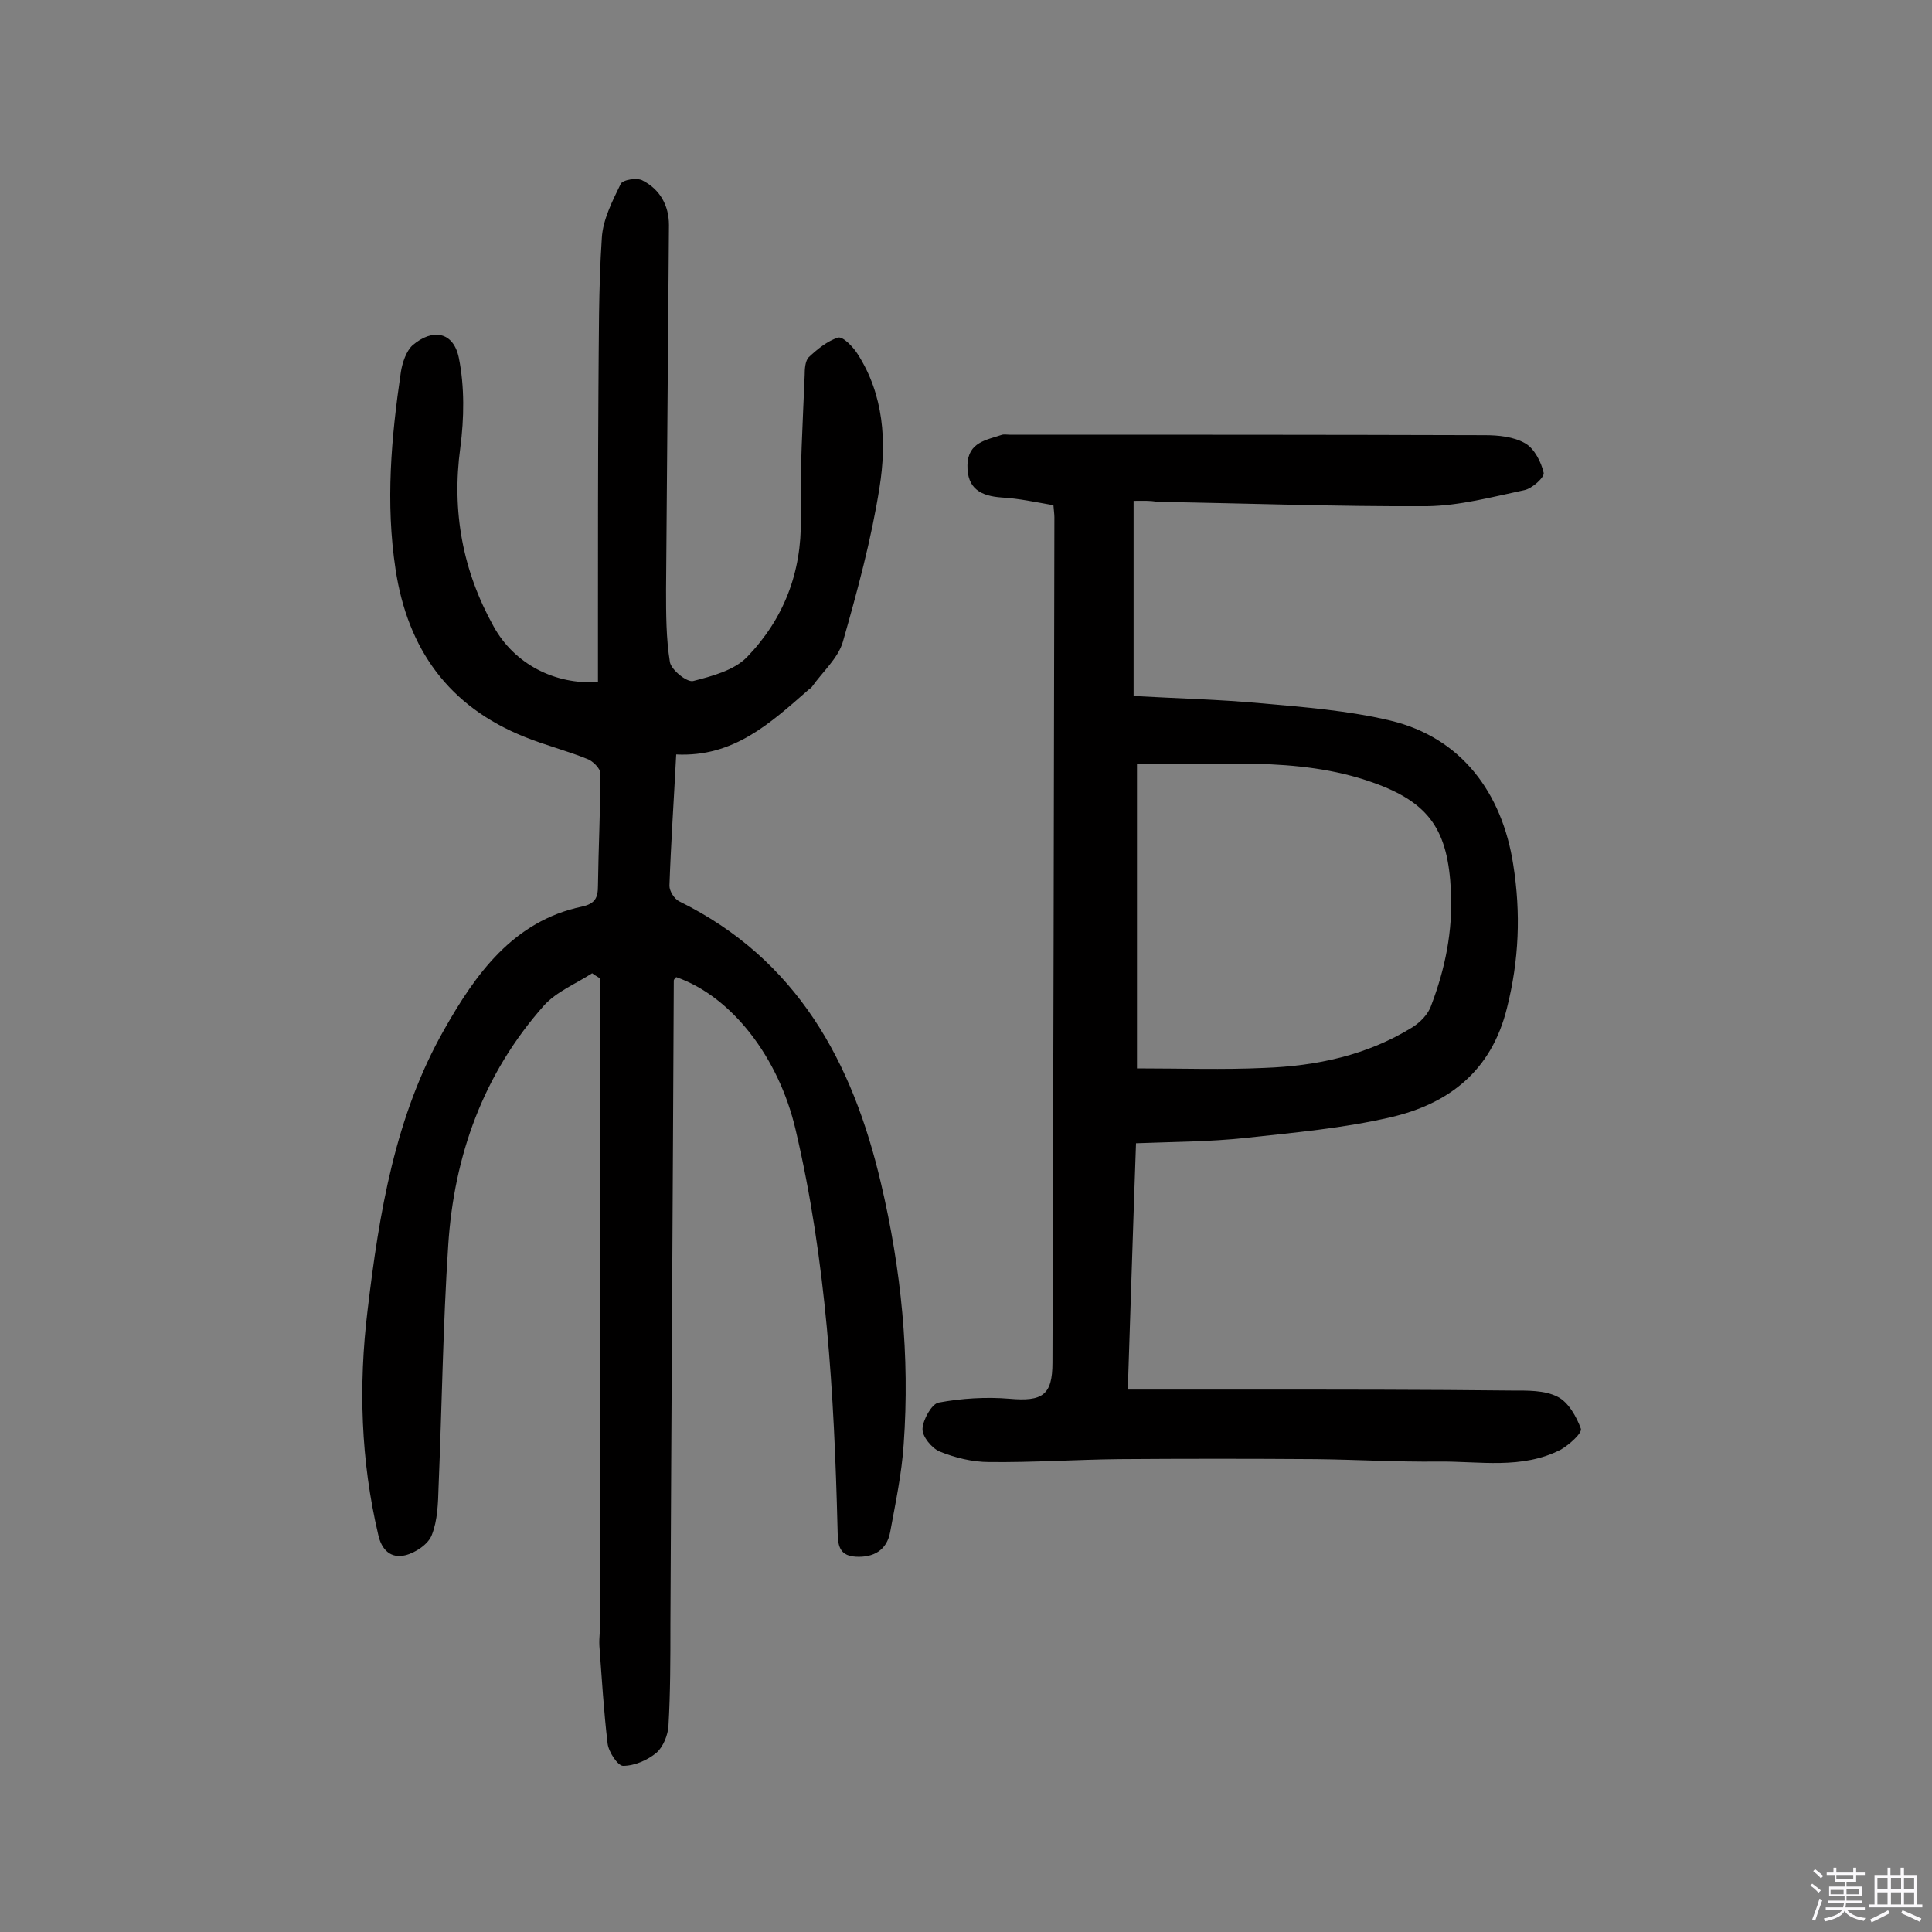 <svg enable-background="new 0 0 400 400" viewBox="0 0 400 400" xmlns="http://www.w3.org/2000/svg"><rect x="0" y="0" width="400" height="400" fill="#808080" stroke="none"/><path d="m374.8 390.4.4-.4c.7.5 1.3 1 1.8 1.4l-.5.5c-.5-.6-1.1-1.1-1.7-1.5zm1 7.3-.6-.3c.5-1.4 1.1-2.8 1.5-4.3.2.1.4.2.6.3-.5 1.3-1 2.8-1.5 4.3zm-.4-10.3.4-.4c.4.3 1 .8 1.7 1.4l-.5.5c-.4-.5-1-1-1.6-1.5zm2.5.3h1.7v-1h.6v1h3.5v-1h.6v1h1.8v.5h-1.8v1.4h-2v1h3.2v2h-3.2v.9h3.3v.5h-3.4c0 .3-.1.6-.1.9h4v.5h-3.7c.7.9 1.9 1.5 3.8 1.7-.1.2-.2.4-.3.6-2.1-.4-3.5-1.1-4-2.1-.4 1-1.8 1.7-4 2.2-.1-.2-.2-.4-.3-.6 2.1-.4 3.4-1 3.8-1.8h-3.4v-.5h3.6c.1-.3.1-.6.2-.9h-3.3v-.5h3.4c0-.3 0-.6 0-.9h-3.2v-2h3.3v-1h-2.1v-1.4h-1.7v-.5zm1.1 3.5v1h2.7c0-.3 0-.4 0-.4 0-.1 0-.2 0-.2 0-.1 0-.2 0-.3h-2.7zm1.2-3v.9h3.5v-.9zm4.7 3h-2.6v.6.4h2.6z" fill="#fbfafc"/><path d="m393.6 386.7h.6v1.5h2.7v6.1h1.1v.6h-11v-.6h1.1v-6.1h2.7v-1.5h.6v1.5h2.1v-1.5zm-2.7 8.8.4.6c-1.2.6-2.5 1.3-3.8 1.9-.1-.2-.2-.4-.3-.6 1.2-.6 2.5-1.2 3.7-1.9zm-2.2-6.7v2.4h2.1v-2.4zm0 3v2.5h2.1v-2.5zm2.8-3v2.4h2.1v-2.4zm0 3v2.5h2.1v-2.5zm6 6.1c-1.4-.7-2.7-1.3-3.9-1.8l.3-.6c1.5.6 2.7 1.2 3.9 1.7zm-1.2-9.1h-2.1v2.4h2.1zm-2.1 3v2.5h2.1v-2.5z" fill="#fbfafc"/><g fill="#010000"><path d="m140 156.2c-.5 9.7-1.1 18.5-1.4 27.2 0 1.1 1 2.7 2 3.2 24.4 12 35.9 33.2 41.8 58.4 4.2 17.8 6 35.8 4.7 54-.4 6.1-1.7 12.2-2.8 18.2-.7 3.8-3.5 5.3-7.1 5.1-4-.2-3.7-3.2-3.8-6-.7-27.7-2.3-55.3-8.7-82.5-3.5-14.9-13.2-27.5-24.7-31.5-.2.2-.5.5-.5.7-.2 44.5-.5 89-.7 133.5 0 6.9 0 13.9-.4 20.8-.1 1.9-1.1 4.4-2.5 5.6-1.8 1.5-4.5 2.7-6.9 2.7-1.1 0-3-2.9-3.2-4.6-.8-6.7-1.2-13.5-1.7-20.2-.1-1.8.2-3.6.2-5.3 0-31.5 0-63 0-94.5 0-12.8 0-25.6 0-38.4-.6-.4-1.2-.7-1.7-1.1-3.4 2.2-7.4 3.8-10 6.7-12.5 14.1-18.6 31-19.8 49.6-1.1 16.7-1.3 33.4-2 50-.1 3.4-.2 7-1.4 10-.7 1.9-3.4 3.7-5.5 4.2-2.9.7-4.9-1-5.6-4.3-3.6-15.3-4.1-30.8-2.2-46.4 2.4-20.2 5.7-40.3 15.9-58.2 6.4-11.3 14.2-22.4 28.5-25.4 2.7-.6 3.3-1.8 3.3-4.3.1-7.8.5-15.5.5-23.3 0-1-1.6-2.6-2.8-3-4.2-1.7-8.6-2.8-12.8-4.5-15.8-6.3-24.3-18.2-26.8-34.7-2.1-13.8-.9-27.3 1.1-40.9.3-1.9 1.1-4.3 2.4-5.5 4.2-3.6 8.5-2.8 9.6 2.6 1.2 6 1.1 12.5.3 18.6-1.8 13.2.5 25.5 6.9 37 4.3 7.8 12.7 12.1 21.6 11.5 0-4.5 0-9 0-13.5 0-15.6 0-31.2.1-46.8.1-10.5 0-21.1.7-31.6.2-3.8 2.2-7.7 3.9-11.2.4-.9 3.5-1.4 4.6-.7 3.5 1.8 5.4 5.1 5.4 9.2-.2 25.2-.4 50.3-.6 75.5 0 5 0 10.1.8 15 .3 1.6 3.5 4.2 4.8 3.9 3.9-1 8.5-2.2 11.2-5 7.5-7.8 11.3-17.4 11.1-28.6-.2-9.9.4-19.8.8-29.7 0-1.3.1-2.9.8-3.7 1.8-1.7 3.9-3.4 6.1-4.1 1-.3 3.1 1.9 4 3.3 5.5 8.5 6.1 18.3 4.6 27.7-1.7 10.8-4.6 21.5-7.6 32-1 3.4-4.2 6.2-6.4 9.3-.2.3-.5.4-.7.6-7.9 6.9-15.5 14-27.4 13.4z"/><path d="m234.7 103.7v40.4c8.9.5 17.6.7 26.3 1.5 9 .8 18.1 1.5 26.9 3.6 14.6 3.5 23.1 14.9 25.4 29.8 1.6 10.1 1.2 19.8-1.3 29.7-3.2 13-12 19.8-24 22.6-9.9 2.3-20.1 3.2-30.2 4.3-7.4.8-14.8.8-22.6 1.1-.6 16.7-1.1 33.2-1.7 51h25.4c18 0 36.1 0 54.1.2 3.2 0 6.8-.1 9.5 1.3 2.2 1.1 3.9 4.1 4.8 6.6.3.9-2.4 3.3-4.1 4.3-8.1 4.2-16.9 2.4-25.4 2.5-8.4.1-16.9-.4-25.3-.5-13.6-.1-27.3-.1-40.9 0-8.9.1-17.8.7-26.8.6-3.5 0-7.1-.9-10.3-2.2-1.6-.7-3.6-3.1-3.5-4.7.1-1.9 1.9-5.1 3.3-5.4 4.8-.9 9.9-1.2 14.7-.8 6.8.6 8.9-.7 8.9-7.5.2-58.3.3-116.6.4-175 0-.6-.1-1.3-.2-2.5-3.5-.6-7.1-1.4-10.7-1.6-4.3-.3-7.2-1.8-7.1-6.7.1-4.8 4-5.2 7.2-6.3.4-.1 1 0 1.5 0 32.8 0 65.6 0 98.4.1 2.8 0 6 .3 8.4 1.7 1.9 1.1 3.3 3.9 3.8 6.1.2.9-2.4 3.3-4.1 3.6-6.6 1.4-13.3 3.2-20 3.3-18.7.1-37.3-.6-56-.9-1.4-.3-2.9-.2-4.8-.2zm.7 117.5c9.2 0 17.8.3 26.4-.1 10.8-.4 21.2-2.6 30.6-8.4 1.6-1 3.3-2.7 3.9-4.5 2.9-7.6 4.5-15.4 4.1-23.7-.6-12.5-4.3-18.3-16.2-22.5-15.8-5.6-32.3-3.4-48.8-3.9z"/></g></svg>